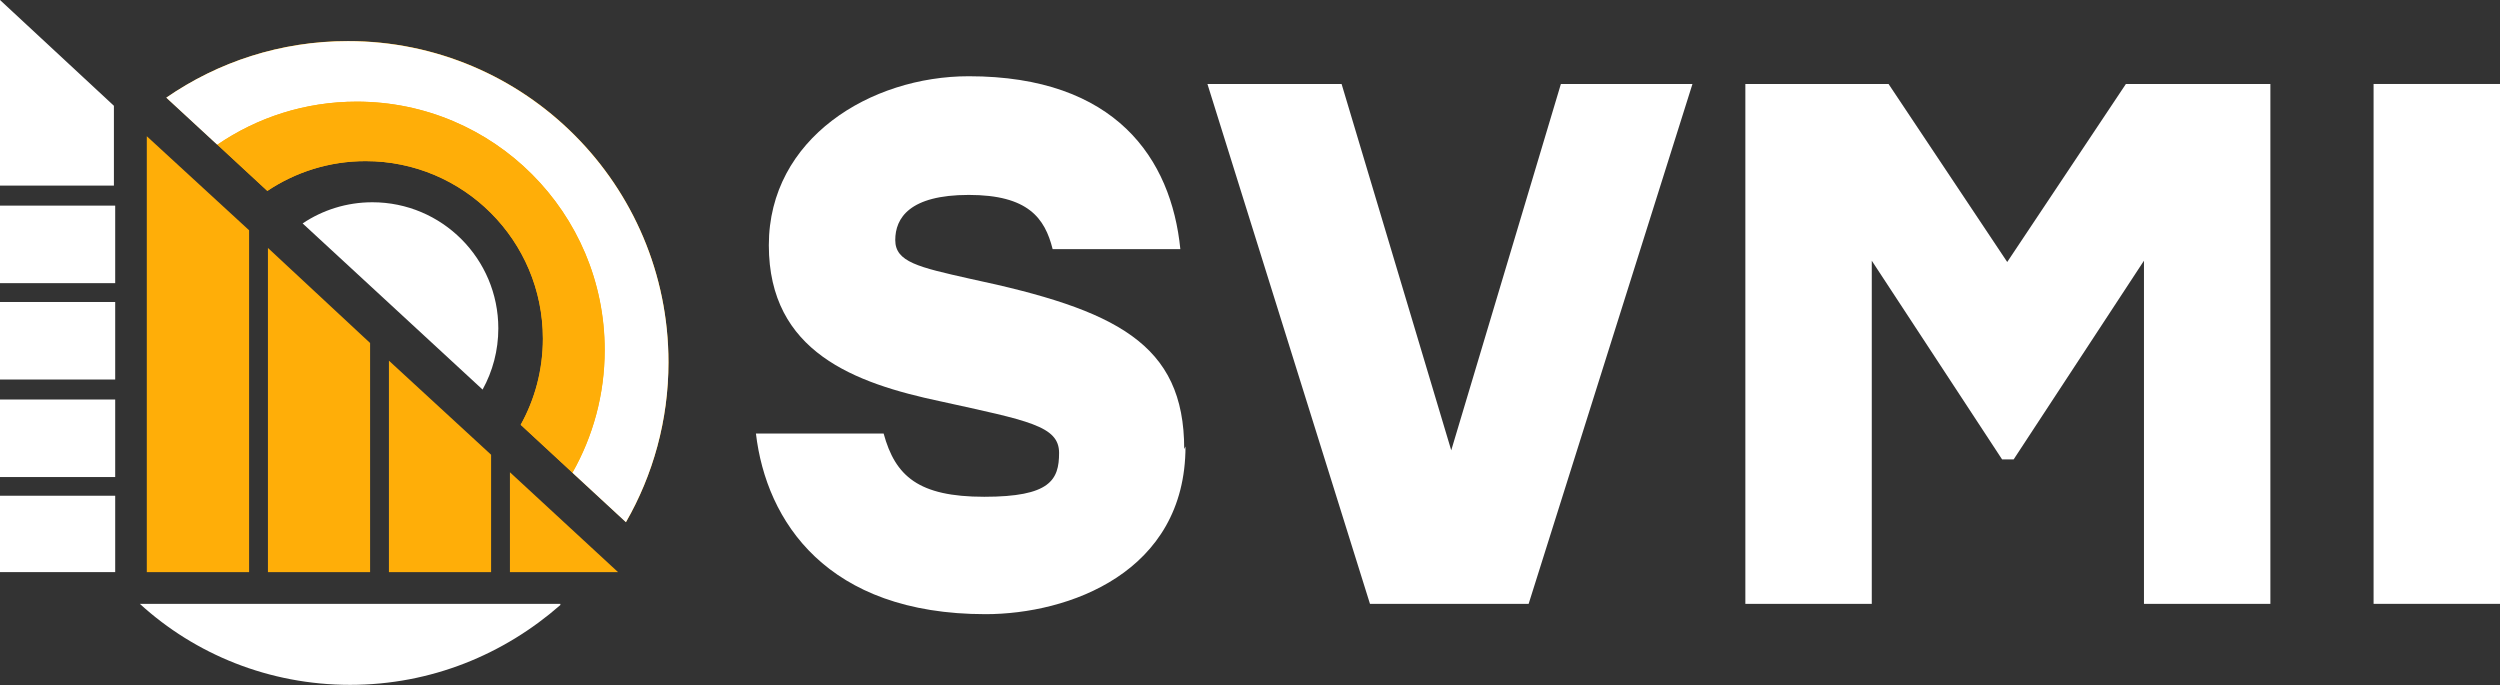 <?xml version="1.0" encoding="UTF-8"?><svg id="Layer_2" xmlns="http://www.w3.org/2000/svg" viewBox="0 0 193.8 53.1"><rect x="0" y="0" width="193.8" height="53.1" fill="#333333" stroke="none"/><g id="Layer_1-2"><path d="M91.9,34.61c0,9.8-9.1,13-15.5,13-12.3,0-17-7.2-17.8-14h9.9c.9,3.3,2.7,4.9,7.8,4.9s5.8-1.3,5.8-3.4-2.4-2.5-9.2-4c-6.6-1.4-13.3-3.8-13.3-12.1s7.9-13.1,15.5-13.1c11.4,0,15.7,6.4,16.4,13.4h-9.9c-.6-2.4-1.9-4.2-6.5-4.2s-5.7,1.8-5.7,3.5,1.8,2.1,5.8,3c11.3,2.4,16.6,5,16.6,13.2l.1-.2Z" style="fill:#fff;"/><path d="M131.2,6.51l-12.7,40.3h-12.3l-12.6-40.3h10.4l8.5,28.4,8.5-28.4h10.4-.2Z" style="fill:#fff;"/><path d="M176,6.51v40.3h-9.8v-26.6l-10.1,15.4h-.9l-10.1-15.4v26.6h-9.8V6.51h11.1l9.2,13.8,9.2-13.8h11.2Z" style="fill:#fff;"/><path d="M184,6.51h9.8v40.3h-9.8V6.51Z" style="fill:#fff;"/><path d="M51.82,28.08c0,4.51-1.2,8.74-3.29,12.39l-4.16-3.83-4.01-3.71c1.1-1.98,1.72-4.26,1.72-6.68,0-7.6-6.15-13.76-13.74-13.76-2.81,0-5.43.85-7.62,2.31l-3.87-3.59-3.95-3.64c4-2.77,8.85-4.39,14.08-4.39,13.72,0,24.84,11.15,24.84,24.9Z" style="fill:#ffae08; fill-rule:evenodd;"/><path d="M51.82,28.08c0,4.51-1.2,8.75-3.3,12.4l-4.15-3.84c1.59-2.8,2.5-6.05,2.5-9.51,0-10.63-8.6-19.25-19.22-19.25-4.01,0-7.73,1.23-10.81,3.34l-3.95-3.65c4-2.76,8.85-4.38,14.08-4.38,13.72,0,24.85,11.15,24.85,24.89Z" style="fill:#fff; fill-rule:evenodd;"/><path d="M46.88,27.13c0,3.46-.91,6.7-2.5,9.51l-4.01-3.71c1.1-1.98,1.72-4.25,1.72-6.68,0-7.6-6.15-13.76-13.74-13.76-2.82,0-5.44.85-7.62,2.31l-3.88-3.58c3.08-2.11,6.8-3.34,10.81-3.34,10.61,0,19.22,8.62,19.22,19.25Z" style="fill:#ffae08; fill-rule:evenodd;"/><path d="M38.63,25.45c0,1.72-.44,3.34-1.22,4.75l-13.95-12.88c1.55-1.04,3.41-1.64,5.41-1.64,5.39,0,9.76,4.38,9.76,9.78Z" style="fill:#fff; fill-rule:evenodd;"/><polygon points="47.91 44.35 39.53 44.35 39.53 36.61 47.91 44.35" style="fill:#ffae08; fill-rule:evenodd;"/><polygon points="38.07 35.25 38.07 44.35 30.15 44.35 30.15 27.96 38.07 35.25" style="fill:#ffae08; fill-rule:evenodd;"/><polygon points="28.69 26.59 28.69 44.35 20.77 44.35 20.77 19.22 28.69 26.59" style="fill:#ffae08; fill-rule:evenodd;"/><polygon points="19.31 17.85 19.31 44.35 11.38 44.35 11.38 10.56 19.31 17.85" style="fill:#ffae08; fill-rule:evenodd;"/><rect y="38.43" width="8.93" height="5.92" style="fill:#fff;"/><rect y="30.97" width="8.93" height="6.01" style="fill:#fff;"/><rect y="23.41" width="8.93" height="6.01" style="fill:#fff;"/><rect y="15.94" width="8.93" height="6.01" style="fill:#fff;"/><path d="M43.44,46.9c-4.37,3.83-10.02,6.19-16.3,6.19s-12.02-2.37-16.3-6.28h32.6v.09Z" style="fill:#fff; fill-rule:evenodd;"/><polygon points="8.83 8.2 8.83 14.39 0 14.39 0 0 8.83 8.2" style="fill:#fff; fill-rule:evenodd;"/></g></svg>